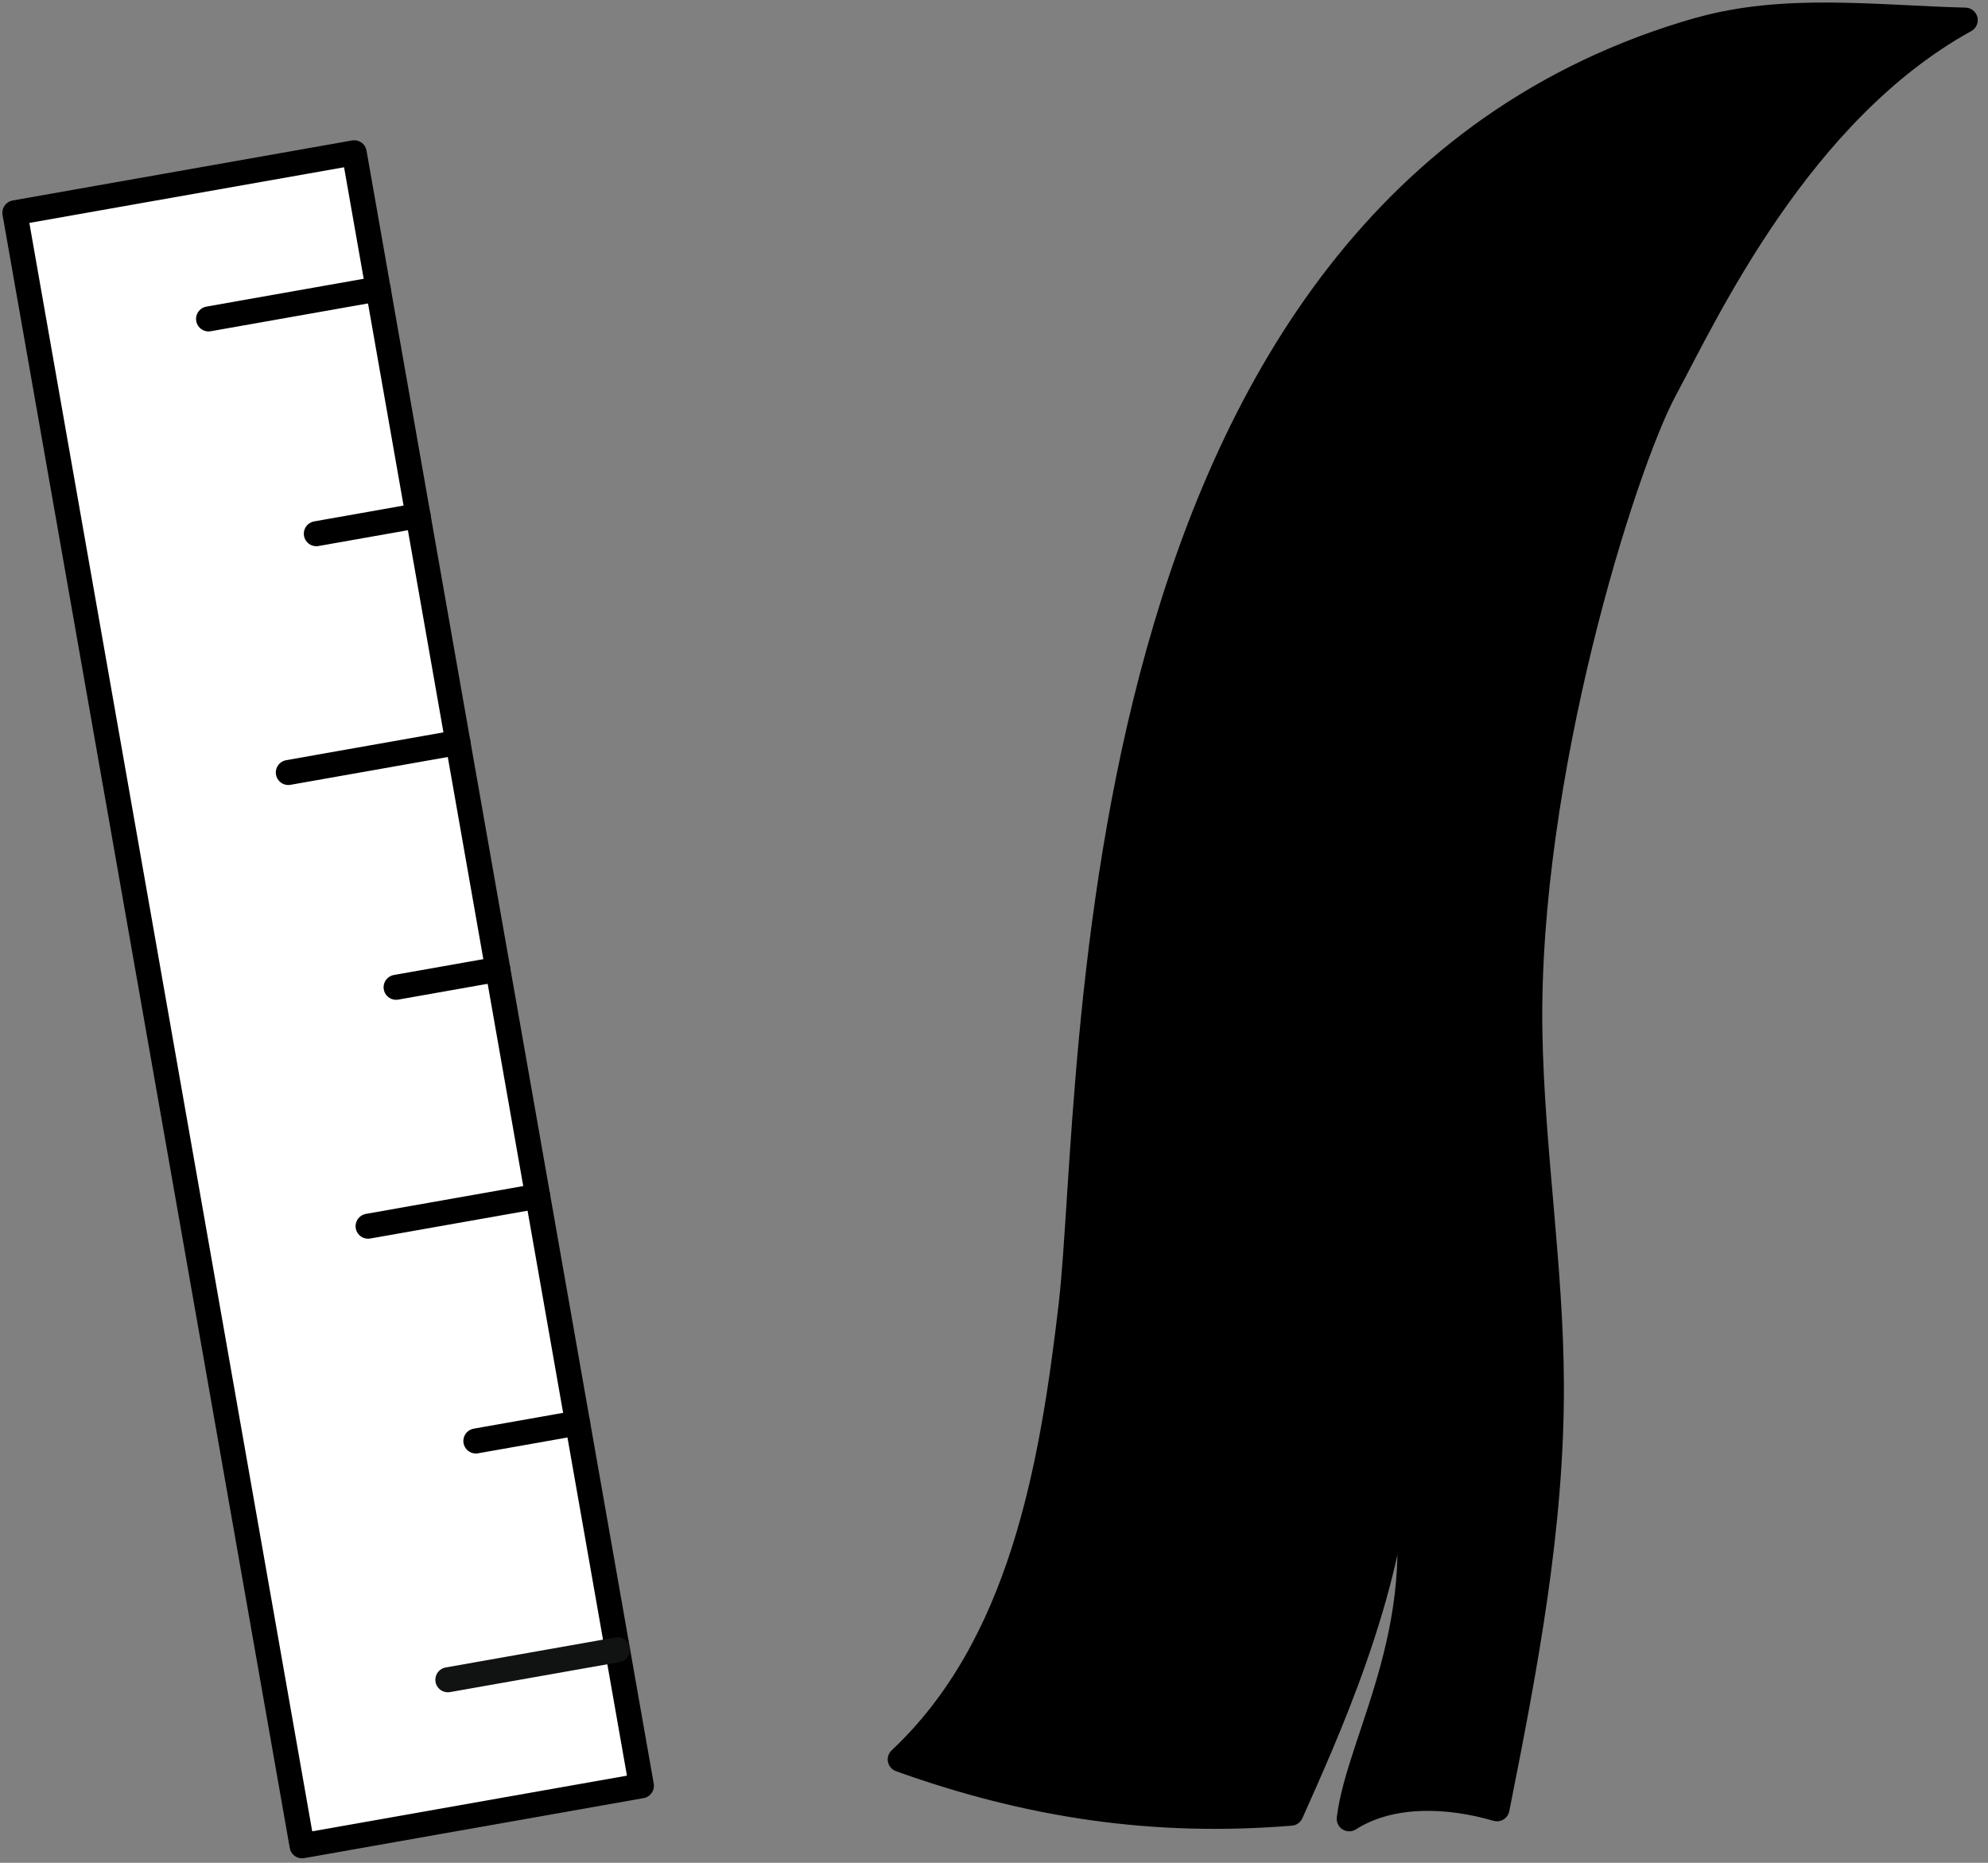 <svg xmlns="http://www.w3.org/2000/svg" xmlns:xlink="http://www.w3.org/1999/xlink" width="159" height="149"><rect width="100%" height="100%" fill="#808080" stroke="none"/><defs><path id="a" d="M776.84 171.4c-50.28 14.43-48.13 84.35-50.17 101.97-1.53 13.15-4.03 27.32-13.67 36.36 10.32 3.7 20.33 5.2 31.25 4.3 2.6-5.87 8.06-17.61 8.63-28.52 3.2 13-3.18 22.45-3.97 28.97 3.38-2.15 7.98-1.92 11.82-.8 2.23-11.2 4.4-22.53 4.35-33.96-.03-9.45-1.57-18.83-1.72-28.28-.32-20.31 7.44-45.04 10.78-51.26 3.34-6.22 10.74-22.23 24.04-29.57-7.12-.18-14.48-1.17-21.34.8z"/><path id="b" d="m692.3 311.84-27.14 4.8-22.97-130.62 27.14-4.8z"/><path id="c" d="m671.25 192.11-13.57 2.4"/><path id="d" d="m674.44 210.25-8.14 1.44"/><path id="e" d="m677.63 228.39-13.57 2.4"/><path id="f" d="m680.82 246.53-8.14 1.44"/><path id="g" d="m684.01 264.68-13.57 2.4"/><path id="h" d="m687.2 282.82-8.14 1.44"/><path id="i" d="m690.39 300.96-13.57 2.4"/></defs><g transform="translate(-641 -169)"><use xlink:href="#a"/><use fill="#fff" fill-opacity="0" stroke="#000" stroke-linecap="round" stroke-linejoin="round" stroke-miterlimit="50" stroke-width="2" xlink:href="#a"/></g><use fill="#fff" xlink:href="#b" transform="translate(-641 -169)"/><use fill="#fff" fill-opacity="0" stroke="#000" stroke-linecap="round" stroke-linejoin="round" stroke-miterlimit="50" stroke-width="2" xlink:href="#b" transform="translate(-641 -169)"/><use fill="#fff" fill-opacity="0" stroke="#000" stroke-linecap="round" stroke-linejoin="round" stroke-miterlimit="50" stroke-width="2" xlink:href="#c" transform="translate(-641 -169)"/><use fill="#fff" fill-opacity="0" stroke="#000" stroke-linecap="round" stroke-linejoin="round" stroke-miterlimit="50" stroke-width="2" xlink:href="#d" transform="translate(-641 -169)"/><use fill="#fff" fill-opacity="0" stroke="#000" stroke-linecap="round" stroke-linejoin="round" stroke-miterlimit="50" stroke-width="2" xlink:href="#e" transform="translate(-641 -169)"/><use fill="#fff" fill-opacity="0" stroke="#000" stroke-linecap="round" stroke-linejoin="round" stroke-miterlimit="50" stroke-width="2" xlink:href="#f" transform="translate(-641 -169)"/><use fill="#fff" fill-opacity="0" stroke="#000" stroke-linecap="round" stroke-linejoin="round" stroke-miterlimit="50" stroke-width="2" xlink:href="#g" transform="translate(-641 -169)"/><use fill="#fff" fill-opacity="0" stroke="#000" stroke-linecap="round" stroke-linejoin="round" stroke-miterlimit="50" stroke-width="2" xlink:href="#h" transform="translate(-641 -169)"/><use fill="#fff" fill-opacity="0" stroke="#111212" stroke-linecap="round" stroke-linejoin="round" stroke-miterlimit="50" stroke-width="2" xlink:href="#i" transform="translate(-641 -169)"/></svg>